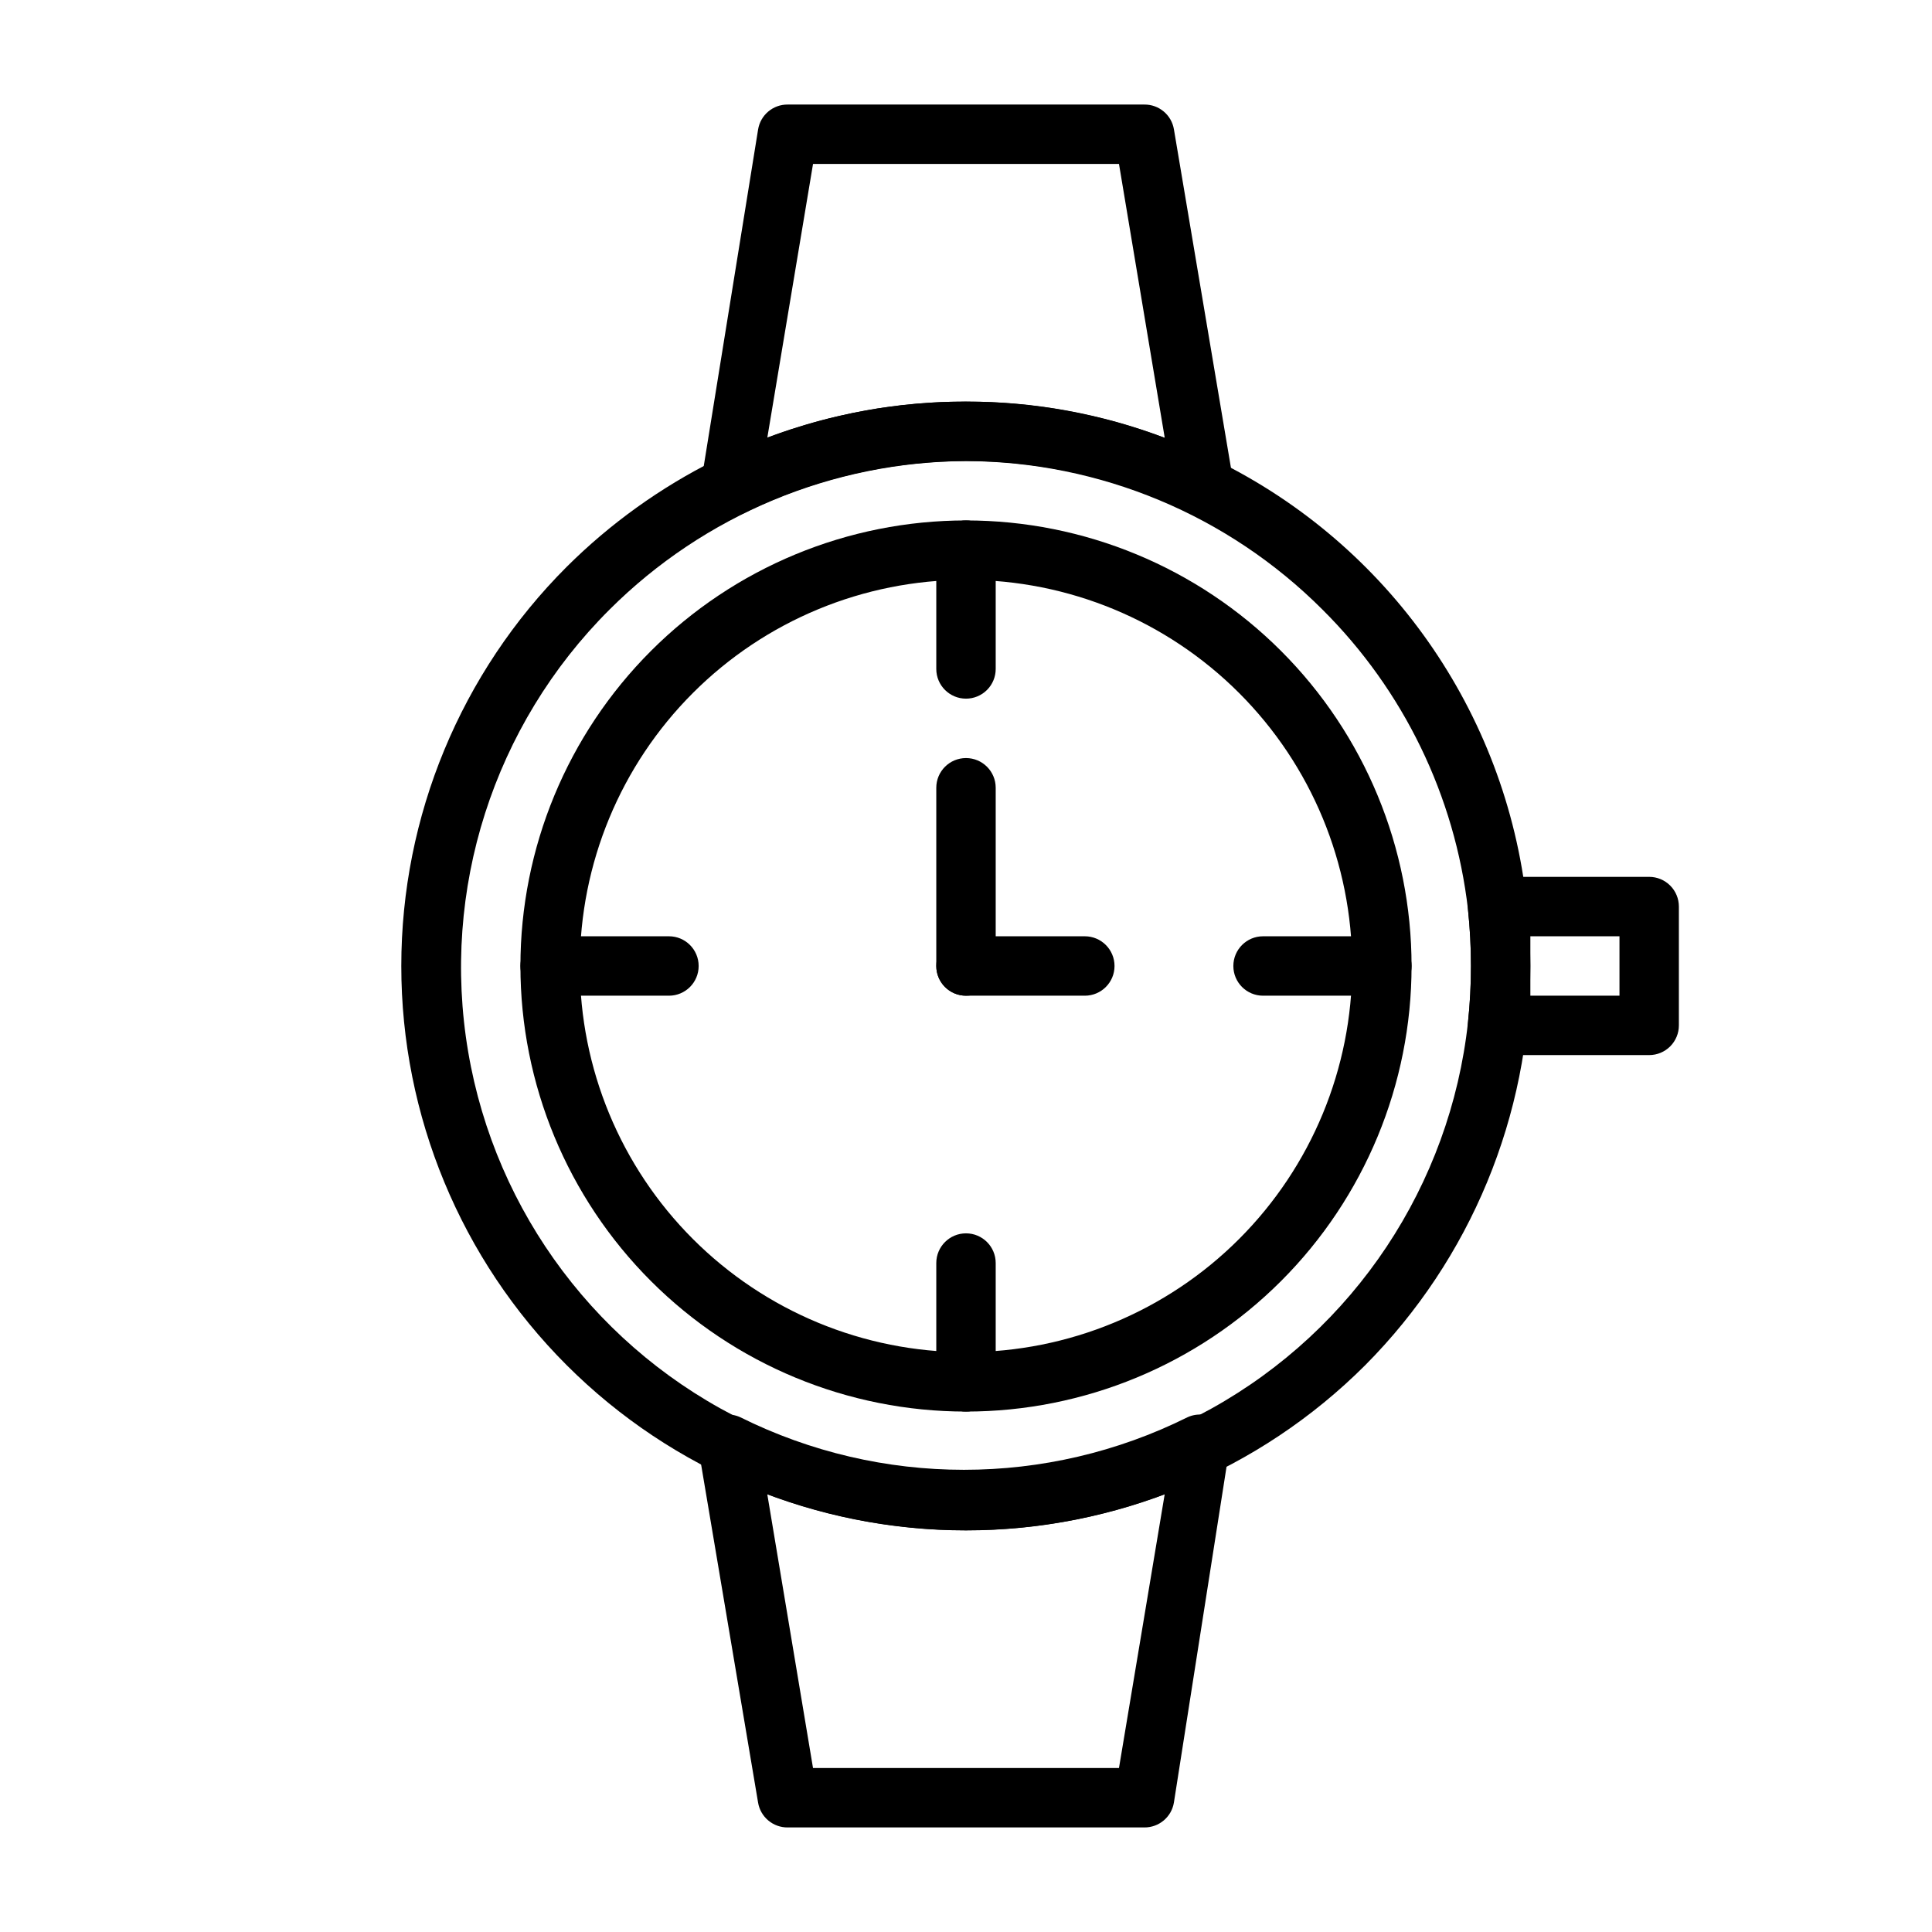 <?xml version="1.0" encoding="UTF-8"?>
<!-- Uploaded to: ICON Repo, www.iconrepo.com, Generator: ICON Repo Mixer Tools -->
<svg fill="#000000" width="800px" height="800px" version="1.1" viewBox="144 144 512 512" xmlns="http://www.w3.org/2000/svg">
 <g>
  <path d="m400 518.08c-31.316 0-61.352-12.441-83.496-34.586-22.145-22.145-34.586-52.176-34.586-83.492s12.441-61.352 34.586-83.496c22.145-22.145 52.18-34.586 83.496-34.586s61.348 12.441 83.492 34.586c22.145 22.145 34.586 52.18 34.586 83.496s-12.441 61.348-34.586 83.492c-22.145 22.145-52.176 34.586-83.492 34.586zm0-220.42v0.004c-27.145 0-53.172 10.781-72.363 29.973-19.191 19.191-29.973 45.219-29.973 72.363 0 27.141 10.781 53.168 29.973 72.359 19.191 19.195 45.219 29.977 72.363 29.977 27.141 0 53.168-10.781 72.359-29.977 19.195-19.191 29.977-45.219 29.977-72.359 0-27.145-10.781-53.172-29.977-72.363-19.191-19.191-45.219-29.973-72.359-29.973z"/>
  <path d="m400 329.15c-4.348 0-7.875-3.523-7.875-7.871v-31.488c0-4.348 3.527-7.871 7.875-7.871s7.871 3.523 7.871 7.871v31.488c0 2.09-0.828 4.09-2.305 5.566-1.477 1.477-3.481 2.305-5.566 2.305z"/>
  <path d="m321.28 407.87h-31.488c-4.348 0-7.871-3.523-7.871-7.871s3.523-7.875 7.871-7.875h31.488c4.348 0 7.871 3.527 7.871 7.875s-3.523 7.871-7.871 7.871z"/>
  <path d="m400 518.08c-4.348 0-7.875-3.523-7.875-7.871v-31.488c0-4.348 3.527-7.871 7.875-7.871s7.871 3.523 7.871 7.871v31.488c0 2.086-0.828 4.09-2.305 5.566-1.477 1.477-3.481 2.305-5.566 2.305z"/>
  <path d="m510.21 407.87h-31.488c-4.348 0-7.871-3.523-7.871-7.871s3.523-7.875 7.871-7.875h31.488c4.348 0 7.871 3.527 7.871 7.875s-3.523 7.871-7.871 7.871z"/>
  <path d="m400 407.87c-4.348 0-7.875-3.523-7.875-7.871v-47.234c0-4.348 3.527-7.871 7.875-7.871s7.871 3.523 7.871 7.871v47.234c0 2.086-0.828 4.09-2.305 5.566-1.477 1.477-3.481 2.305-5.566 2.305z"/>
  <path d="m431.49 407.87h-31.488c-4.348 0-7.875-3.523-7.875-7.871s3.527-7.875 7.875-7.875h31.488c4.348 0 7.871 3.527 7.871 7.875s-3.523 7.871-7.871 7.871z"/>
  <path d="m581.05 423.61h-40.227c-2.219-0.004-4.336-0.949-5.824-2.598-1.48-1.652-2.195-3.852-1.969-6.059 1.051-9.945 1.051-19.973 0-29.914-0.227-2.207 0.488-4.41 1.969-6.062 1.488-1.648 3.606-2.594 5.824-2.598h40.227c2.09 0 4.09 0.828 5.566 2.305 1.477 1.477 2.305 3.481 2.305 5.566v31.488c0 2.09-0.828 4.09-2.305 5.566-1.477 1.477-3.477 2.305-5.566 2.305zm-31.488-15.742h23.617v-15.746h-23.617v7.871 7.875z"/>
  <path d="m400 549.57c-39.684 0.02-77.75-15.73-105.82-43.781-28.066-28.055-43.836-66.113-43.832-105.8 0.004-39.684 15.777-77.738 43.848-105.79 11.523-11.465 24.812-21.004 39.359-28.262 41.797-20.676 90.848-20.676 132.64 0 45.793 22.43 76.902 66.758 82.418 117.45 0.617 5.516 0.934 11.062 0.945 16.613-0.082 39.652-15.812 77.676-43.77 105.8-28.062 28.047-66.121 43.789-105.8 43.77zm0-283.39v0.004c-35.441 0.188-69.379 14.328-94.465 39.359-30.758 30.652-44.727 74.328-37.473 117.14 7.254 42.816 34.832 79.449 73.973 98.258 39.137 18.812 84.973 17.465 122.94-3.617 37.965-21.082 63.34-59.273 68.062-102.44 0.527-4.941 0.789-9.906 0.789-14.875 0-4.996-0.266-9.988-0.789-14.957-3.484-30.105-17.082-58.137-38.574-79.508-25.059-25.074-59.012-39.223-94.461-39.359z"/>
  <path d="m462.98 280.89c-1.227 0.016-2.441-0.254-3.543-0.785-37.336-18.582-81.219-18.582-118.55 0-2.574 1.168-5.578 0.867-7.871-0.789-2.492-1.785-3.723-4.859-3.148-7.871l15.035-93.125c0.625-3.852 3.973-6.664 7.871-6.613h94.465c3.898-0.051 7.25 2.762 7.871 6.613l15.742 93.441 0.004-0.004c0.371 2.297-0.289 4.641-1.809 6.402-1.52 1.762-3.738 2.762-6.062 2.731zm-62.977-30.465c17.992-0.043 35.84 3.211 52.664 9.605l-12.125-72.582h-81.082l-12.121 72.578v0.004c16.82-6.394 34.668-9.648 52.664-9.605z"/>
  <path d="m447.23 628.29h-94.465c-3.898 0.047-7.246-2.766-7.871-6.613l-15.746-93.441c-0.57-3.016 0.656-6.086 3.152-7.871 2.289-1.66 5.297-1.961 7.871-0.789 37.332 18.582 81.219 18.582 118.55 0 2.574-1.172 5.582-0.871 7.875 0.789 2.492 1.785 3.723 4.856 3.148 7.871l-14.645 93.441c-0.621 3.848-3.973 6.66-7.871 6.613zm-87.773-15.746h81.082l12.121-72.578h0.004c-33.949 12.77-71.383 12.77-105.33 0z"/>
 </g>
</svg>